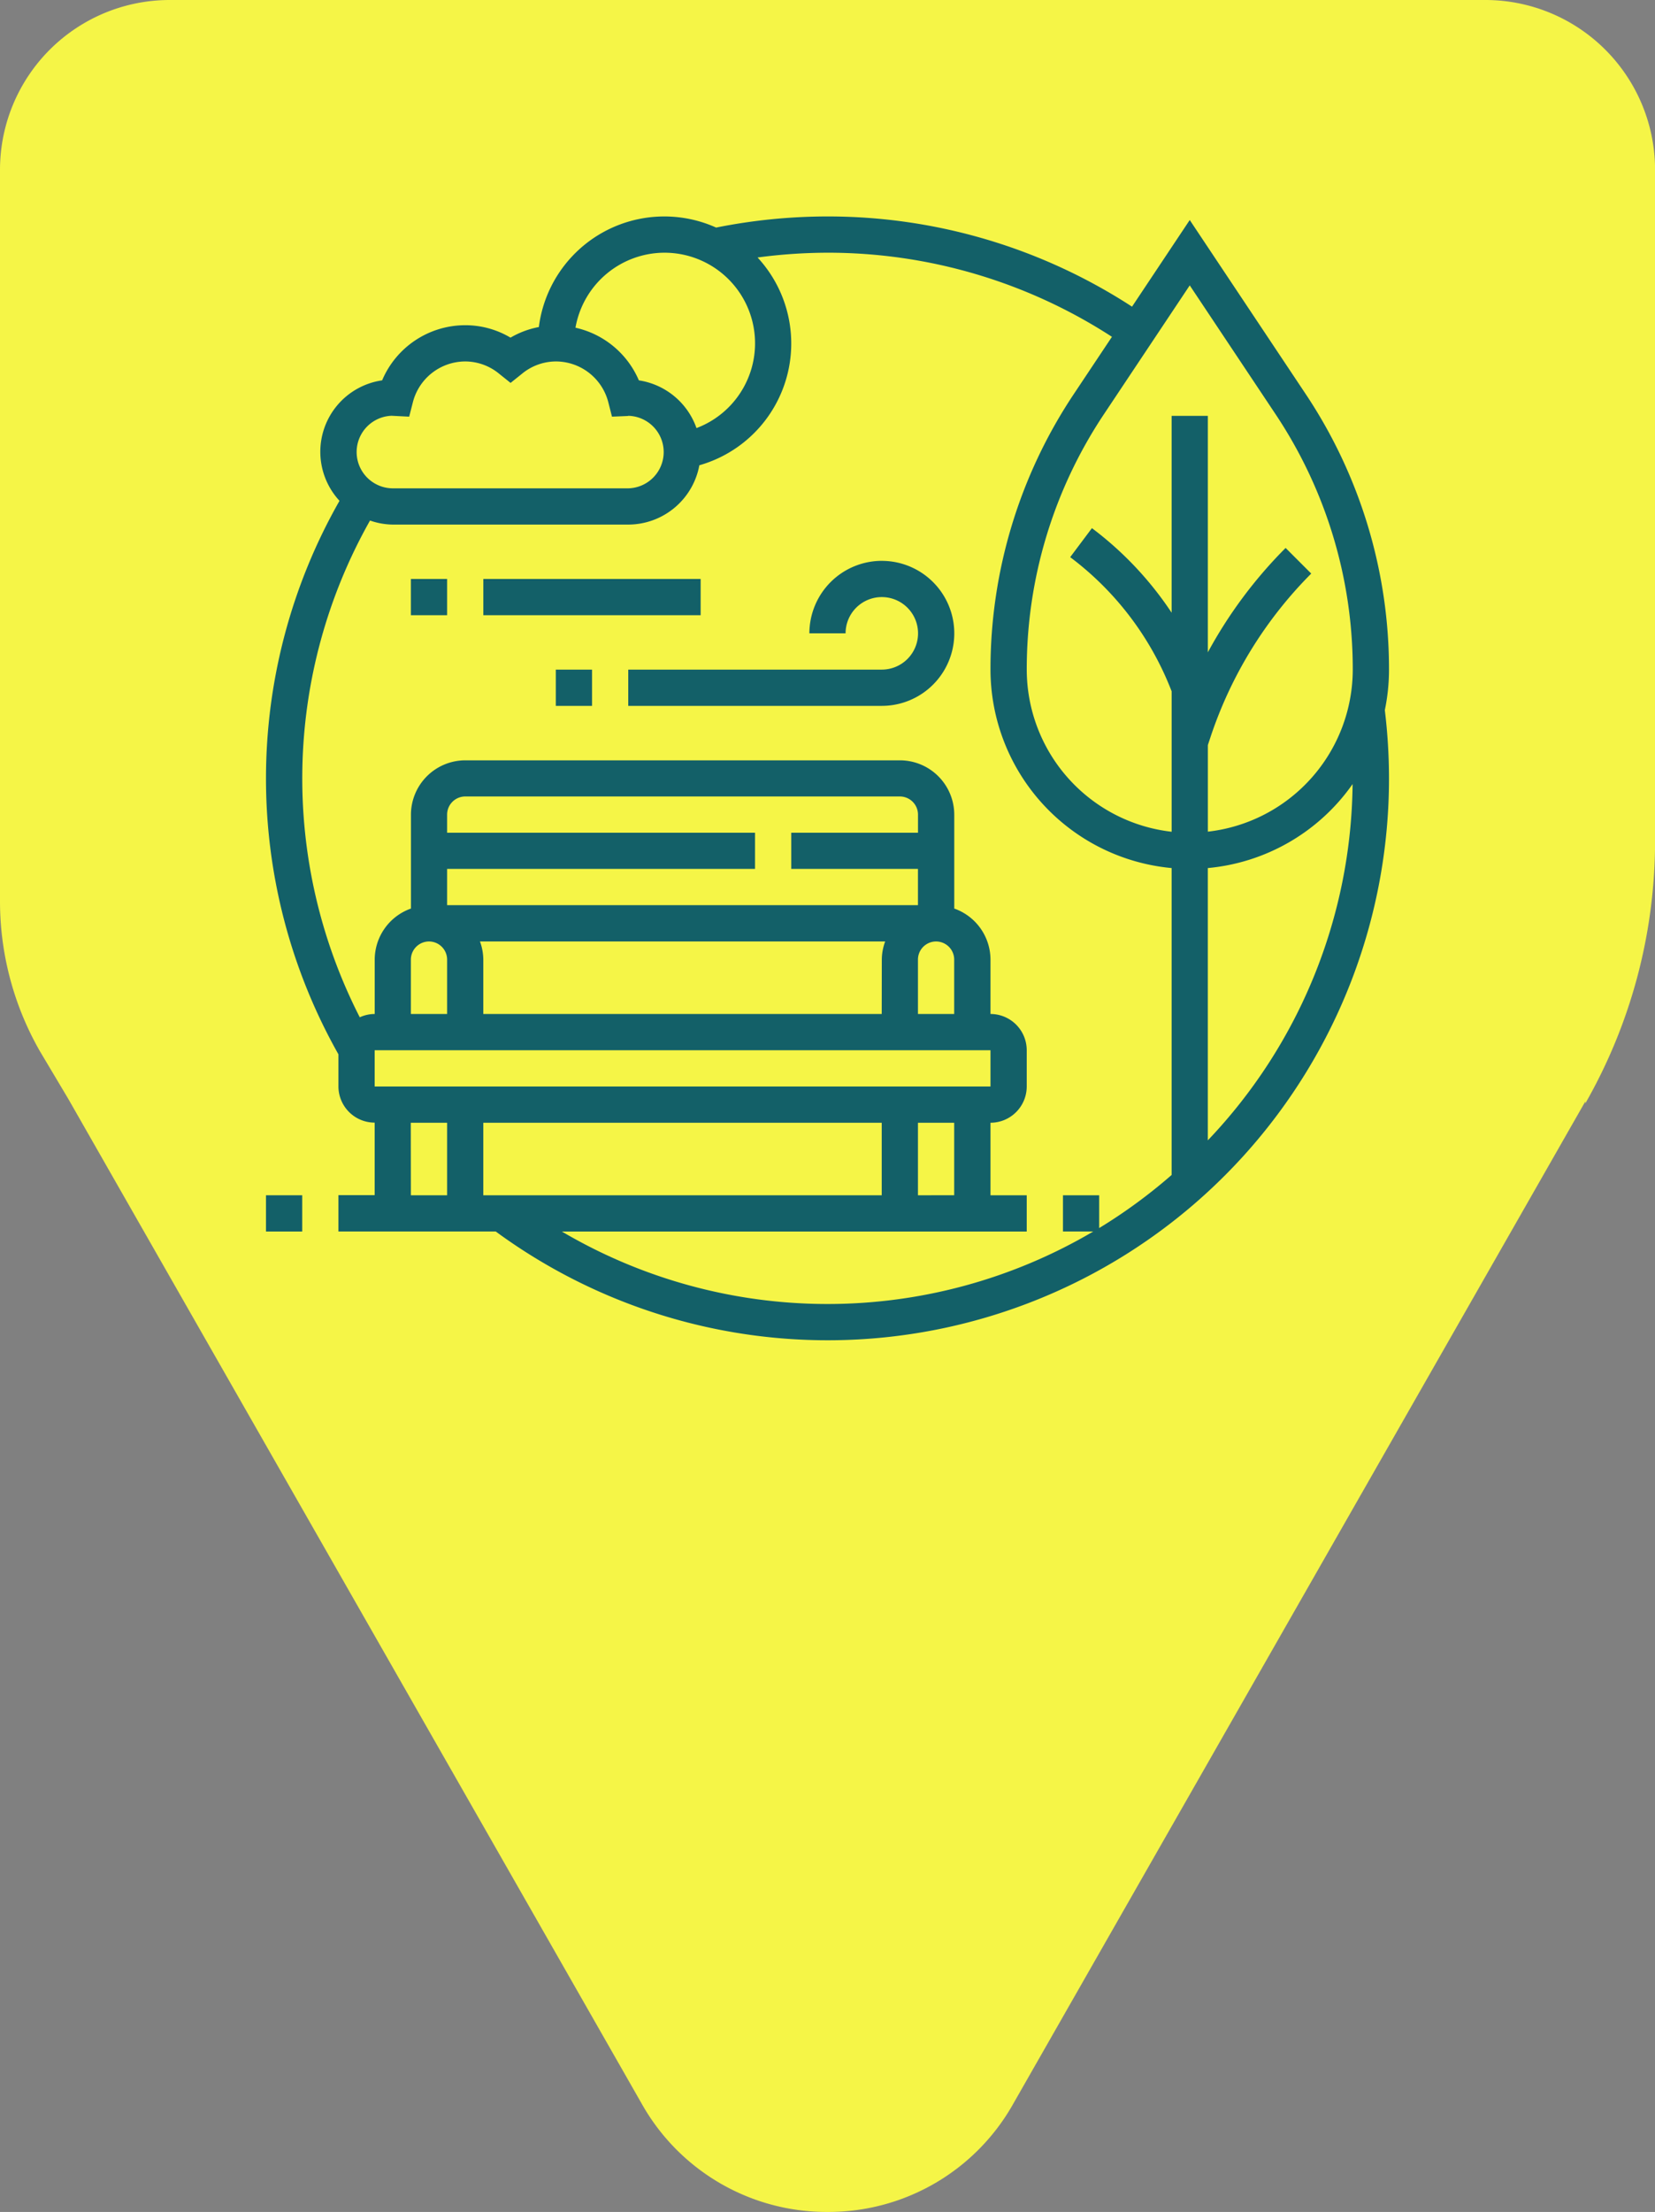 <?xml version="1.0" encoding="UTF-8"?>
<svg xmlns="http://www.w3.org/2000/svg" width="72.346" height="96.623" viewBox="0 0 72.346 96.623">
  <rect x="0" y="0" width="72.346" height="96.623" fill="#808080" stroke="none"/>
  <g id="Städte_freier" data-name="Städte freier" transform="translate(-643.654 -1773)">
    <path id="Pfad_3989" data-name="Pfad 3989" d="M64.918,0H7.427A7.419,7.419,0,0,0,0,7.411V39.368a13.171,13.171,0,0,0,1.737,6.539l1.251,2.1L28.046,91.885a9.272,9.272,0,0,0,8.125,4.738h0A9.265,9.265,0,0,0,44.3,91.885l25-43.771V48.2a23.071,23.071,0,0,0,3.049-11.463V7.413A7.42,7.42,0,0,0,64.918,0" transform="translate(643.654 1773)" fill="#f5f547"></path>
    <g id="_010-park" data-name="010-park" transform="translate(655.281 1782.455)">
      <path id="Pfad_3982" data-name="Pfad 3982" d="M49.091,19.795A21.648,21.648,0,0,0,45.445,7.751L40.381.156,37.858,3.941A24.388,24.388,0,0,0,24.545,0a24.793,24.793,0,0,0-4.867.486,5.528,5.528,0,0,0-7.75,4.345,3.88,3.88,0,0,0-1.239.463A3.862,3.862,0,0,0,8.71,4.751,3.948,3.948,0,0,0,5.077,7.16a3.153,3.153,0,0,0-1.863,5.262A24.5,24.5,0,0,0,3.167,36.6v1.4a1.585,1.585,0,0,0,1.584,1.584v3.167H3.167V44.34h6.877A24.536,24.536,0,0,0,49.091,24.545a24.925,24.925,0,0,0-.182-2.979A8.715,8.715,0,0,0,49.091,19.795ZM44.126,8.629a20.068,20.068,0,0,1,3.381,11.166,7.134,7.134,0,0,1-6.334,7.079V23.091l.126-.38A18.27,18.27,0,0,1,45.692,15.6l-1.12-1.12a19.837,19.837,0,0,0-3.4,4.561V8.71H39.589v8.6a14.919,14.919,0,0,0-3.484-3.694l-.95,1.267A13.322,13.322,0,0,1,39.533,20.6l.057.142v6.136a7.135,7.135,0,0,1-6.334-7.079A20.067,20.067,0,0,1,36.636,8.629l3.745-5.618ZM17.419,1.584a3.958,3.958,0,0,1,1.4,7.661A3.175,3.175,0,0,0,16.3,7.16a3.946,3.946,0,0,0-2.771-2.3A3.958,3.958,0,0,1,17.419,1.584ZM5.491,8.707l.769.039.159-.622A2.369,2.369,0,0,1,8.71,6.334a2.338,2.338,0,0,1,1.482.537l.5.4.5-.4a2.338,2.338,0,0,1,1.482-.537,2.37,2.37,0,0,1,2.292,1.79l.159.622.643-.027c.042,0,.084-.007.073-.01a1.584,1.584,0,0,1,0,3.167H5.543a1.585,1.585,0,0,1-.051-3.169ZM7.918,28.5h13.46V26.921H7.918v-.792a.793.793,0,0,1,.792-.792h19a.793.793,0,0,1,.792.792v.792H22.962V28.5H28.5v1.584H7.918ZM28.5,34.839V32.463a.792.792,0,0,1,1.584,0v2.375Zm-1.584,0H9.5V32.463a2.342,2.342,0,0,0-.146-.792H27.067a2.324,2.324,0,0,0-.147.792ZM7.126,31.671a.793.793,0,0,1,.792.792v2.375H6.334V32.463A.793.793,0,0,1,7.126,31.671Zm24.545,4.751v1.584H4.751V36.422ZM28.5,42.757V39.589h1.584v3.167Zm-1.584-3.167v3.167H9.5V39.589Zm-20.586,0H7.918v3.167H6.334Zm6.6,4.751H33.255V42.757H31.671V39.589a1.585,1.585,0,0,0,1.584-1.584V36.422a1.585,1.585,0,0,0-1.584-1.584V32.463a2.372,2.372,0,0,0-1.584-2.23v-4.1a2.378,2.378,0,0,0-2.375-2.375h-19a2.378,2.378,0,0,0-2.375,2.375v4.1a2.372,2.372,0,0,0-1.584,2.23v2.375a1.566,1.566,0,0,0-.653.145,22.908,22.908,0,0,1,.448-21.7,3.1,3.1,0,0,0,1,.177H15.836a3.166,3.166,0,0,0,3.108-2.591,5.53,5.53,0,0,0,2.545-9.076,23.3,23.3,0,0,1,3.056-.209A22.811,22.811,0,0,1,36.98,5.258L35.318,7.751a21.643,21.643,0,0,0-3.647,12.044,8.718,8.718,0,0,0,7.918,8.669V41.87a23.086,23.086,0,0,1-3.167,2.32V42.757H34.839V44.34h1.323a22.88,22.88,0,0,1-23.229,0Zm28.241-3.984V28.464A8.7,8.7,0,0,0,47.5,24.795,22.874,22.874,0,0,1,41.173,40.356Zm0,0" fill="#136068"></path>
      <path id="Pfad_3983" data-name="Pfad 3983" d="M171.085,152a3.17,3.17,0,0,0-3.167,3.167H169.5a1.584,1.584,0,1,1,1.584,1.584H160v1.584h11.085a3.167,3.167,0,1,0,0-6.334Zm0,0" transform="translate(-144.164 -136.956)" fill="#136068"></path>
      <path id="Pfad_3984" data-name="Pfad 3984" d="M128,200h1.584v1.584H128Zm0,0" transform="translate(-115.331 -180.205)" fill="#136068"></path>
      <path id="Pfad_3985" data-name="Pfad 3985" d="M96,160h9.5v1.584H96Zm0,0" transform="translate(-86.499 -144.164)" fill="#136068"></path>
      <path id="Pfad_3986" data-name="Pfad 3986" d="M64,160h1.584v1.584H64Zm0,0" transform="translate(-57.666 -144.164)" fill="#136068"></path>
      <path id="Pfad_3987" data-name="Pfad 3987" d="M0,432H1.584v1.584H0Zm0,0" transform="translate(0 -389.243)" fill="#136068"></path>
    </g>
  </g>
</svg>
